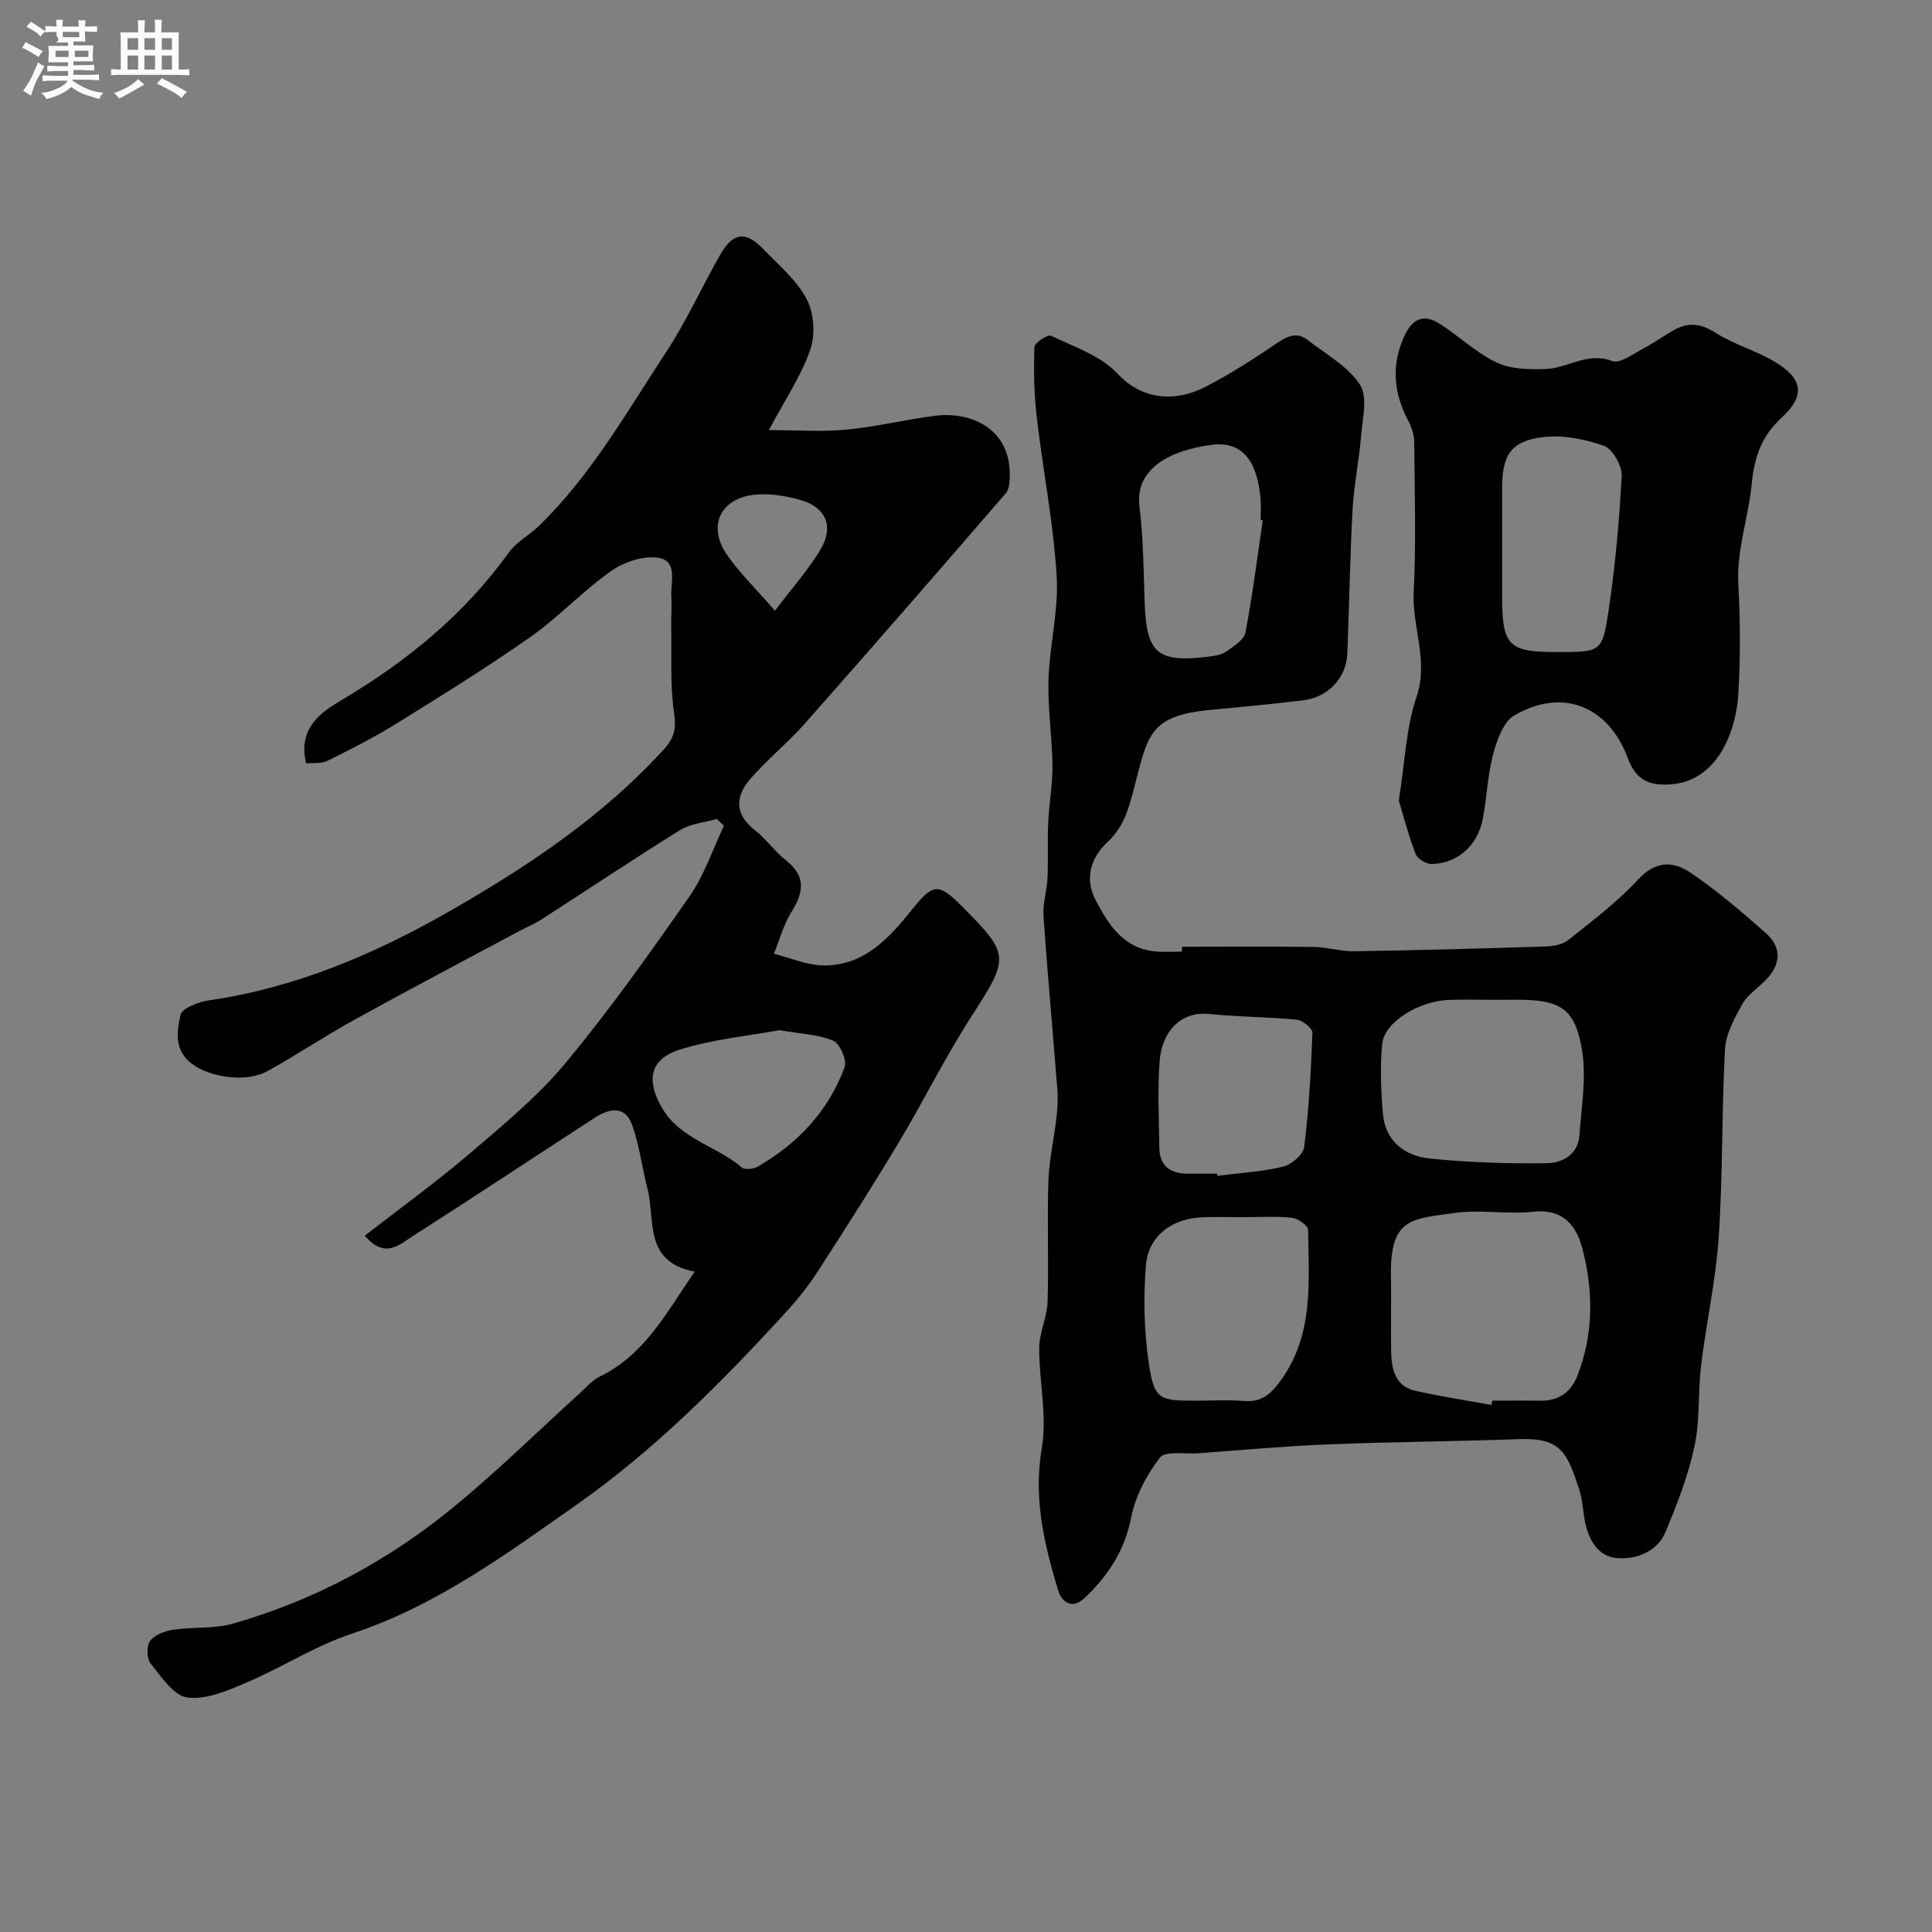 <svg enable-background="new 0 0 400 400" viewBox="0 0 400 400" xmlns="http://www.w3.org/2000/svg"><rect x="0" y="0" width="400" height="400" fill="#808080" stroke="none"/><path d="m6.8 9.5c.6.3 1.3.7 2.1 1.1-.4.4-.7.8-.9 1.2-.7-.4-1.3-.8-1.8-1.1s-1.1-.6-1.6-.8c.2-.4.5-.8.7-1.2.4.2.8.5 1.5.8zm.9 6.9c-.3.6-.5 1.1-.7 1.7s-.4 1.1-.6 1.7c-.6-.4-1.1-.7-1.6-1 .7-1 1.2-1.8 1.5-2.4.3-.5.6-1.1.8-1.7.3-.6.5-1.2.8-1.8.3.3.8.6 1.3.8-.7 1.3-1.2 2.2-1.5 2.7zm.1-11c.4.3 1 .7 1.7 1.1-.5.2-.8.6-1.1 1.1-.5-.6-1-1-1.4-1.2s-.9-.6-1.5-.8c.2-.4.5-.7.9-1.1.5.3.9.6 1.4.9zm10.5 13.1c1 .4 2 .6 3.1.7-.4.4-.7.8-.8 1.3-.9-.2-1.9-.6-3-.9-1-.4-2-.9-2.8-1.6-.5.4-1.1.9-1.9 1.3s-1.9.9-3.3 1.2c-.1-.3-.5-.8-1.1-1.3 1 0 2.1-.3 3.2-.8 1.2-.5 1.9-1 2.3-1.7h-3.2c-.4 0-1 0-2 .1v-1.2c1 0 1.7.1 2 .1h3.3v-1h-2.3c-.2 0-.9 0-2 .1v-1.2c1.2 0 1.9.1 2 .1h2.3v-.8h-4.1c0-.7.1-1.2.1-1.6 0-.5 0-1.1-.1-1.8h4.1v-.7h-2.5c1-.6.1-1.1.1-1.6v-.6h-.5c-.4 0-1 0-1.8.1v-1.3c1.2 0 1.9.1 2.1.1h.2c0-.3 0-.8-.1-1.4h1.4c0 .6-.1 1-.1 1.4h3.4c0-.4 0-.8-.1-1.3h1.5c0 .4-.1.9-.1 1.3.7 0 1.5 0 2.5-.1v1.2c-1 0-1.8-.1-2.5-.1v.6c0 .3 0 .8.1 1.5h-2.5v.8h4.1c0 .7-.1 1.3-.1 1.8s0 1 .1 1.5h-4.1v.8h1.4c.8 0 1.8 0 2.9-.1v1.2c-1 0-1.9-.1-2.8-.1h-1.5v1h3.2c.3 0 1 0 2.1-.1v1.2c-1.1 0-1.8-.1-2.1-.1h-3.4l-.1.1c1.4 1 2.4 1.5 3.4 1.9zm-4.1-6.7v-1.3h-2.7v1.3zm2.2-4.1v-1.1h-3.4v1.1zm1.9 4.1v-1.3h-2.8v1.3z" fill="#fcfafa"/><path d="m37 6.7v2.3 5.4c1 0 1.8 0 2.2-.1v1.3c-.6 0-1.5-.1-2.5-.1h-11.9c-.7 0-1.3 0-1.8.1v-1.3c.5 0 1.1.1 2 .1v-5.2c0-1 0-1.8-.1-2.5h3.7c0-1.3 0-2.1-.1-2.5h1.5c0 .4-.1 1.3-.1 2.5h2.2c0-1.2 0-2.1-.1-2.6h1.5c0 .4-.1 1.3-.1 2.6zm-12.3 13.7c-.3-.4-.7-.8-1.1-1.1 1.1-.4 2.1-.9 2.9-1.3.8-.5 1.5-1 2.1-1.6.4.4.9.8 1.3 1.1-2.5 1.4-4.2 2.4-5.2 2.9zm3.9-10.1v-2.4h-2.2v2.4zm0 4.1v-2.9h-2.2v2.9zm3.5-4.1v-2.4h-2.2v2.4zm0 4.1v-2.9h-2.2v2.9zm.4 2.9 1-1.1c.6.3 1.4.7 2.5 1.3s2 1.1 2.7 1.5c-.4.4-.8.8-1.1 1.3-.8-.8-2.5-1.7-5.1-3zm3.1-7v-2.4h-2.1v2.4zm0 4.1v-2.9h-2.1v2.9z" fill="#fcfafa"/><g fill="#010100"><path d="m244.74 196.01c9.11 0 18.23-.08 27.34.05 2.76.04 5.53.93 8.28.89 13.26-.21 26.53-.57 39.78-1 1.57-.05 3.44-.43 4.6-1.36 5-4.01 10.2-7.9 14.51-12.59 3.5-3.81 7.18-3.69 10.5-1.48 5.57 3.71 10.69 8.14 15.74 12.56 3.46 3.03 3.3 6.57.05 9.87-1.63 1.66-3.76 3.04-4.85 5-1.61 2.89-3.38 6.14-3.55 9.32-.7 12.91-.43 25.87-1.29 38.77-.59 8.94-2.58 17.78-3.66 26.7-.67 5.56-.2 11.31-1.37 16.73-1.3 6.05-3.58 11.94-5.97 17.67-1.78 4.27-6.33 5.81-10.21 5.43-4.2-.42-6.1-4.45-6.68-8.67-.27-1.93-.46-3.92-1.07-5.76-2.48-7.42-3.72-10.49-12.37-10.18-13.26.47-26.53.56-39.78 1.09-8.89.36-17.76 1.19-26.64 1.83-2.74.2-6.8-.56-7.95.91-2.78 3.57-5.09 8.02-5.96 12.43-1.36 6.87-4.82 12.09-9.67 16.65-2.51 2.36-4.66.98-5.47-1.7-2.89-9.57-5.13-19.05-3.35-29.41 1.14-6.67-.58-13.8-.54-20.71.02-3.17 1.63-6.32 1.73-9.51.26-8.32-.11-16.66.17-24.98.14-4.37 1.16-8.71 1.66-13.08.23-1.97.35-3.99.19-5.96-.93-11.96-2.04-23.9-2.87-35.86-.18-2.56.71-5.18.83-7.78.17-3.85-.03-7.72.15-11.57.18-3.94.92-7.87.88-11.8-.06-5.93-1.01-11.88-.82-17.79.22-7.18 2.13-14.39 1.69-21.49-.68-11.05-2.86-22-4.14-33.02-.55-4.75-.63-9.58-.46-14.36.03-.87 2.76-2.67 3.43-2.34 4.78 2.3 10.31 4.14 13.76 7.84 5.26 5.64 12.17 5.9 18.38 2.66 5.04-2.63 9.88-5.71 14.58-8.93 2.26-1.55 4.22-2.43 6.52-.62 3.73 2.94 8.29 5.4 10.74 9.2 1.65 2.55.5 7.07.21 10.68-.41 5.05-1.47 10.04-1.75 15.09-.54 9.92-.7 19.86-1.08 29.79-.19 5.07-3.9 9.12-9.14 9.77-6.5.8-13.03 1.39-19.55 2.02-12.27 1.18-12.66 5.42-15.22 15.18-1.17 4.45-2.08 8.73-5.71 12.11-3.48 3.23-4.85 7.54-2.52 12.03 2.75 5.27 5.98 10.29 12.87 10.69 1.66.1 3.33.01 5 .01.03-.36.04-.69.05-1.02zm64.05 94.87c.05-.3.1-.59.16-.89 3.33 0 6.66-.04 9.99.01 3.76.06 6.31-1.78 7.63-5.13 3.42-8.73 3.34-17.76.98-26.6-1.2-4.5-4-8.07-10.03-7.4-5.43.6-11.07-.5-16.45.27-8.9 1.28-13.34.96-13.09 13.34.11 5.16-.07 10.33.05 15.48.08 3.57.86 7.05 4.98 7.98 5.22 1.18 10.52 1.98 15.78 2.94zm.7-83.88c-3.16 0-6.32-.09-9.48.02-6.26.21-13.4 4.6-13.84 9.1-.46 4.76-.26 9.64.14 14.42.48 5.73 4.52 8.79 9.7 9.32 8.02.83 16.13 1.07 24.19.97 3.2-.04 6.52-1.72 6.8-5.75.41-5.89 1.48-11.95.54-17.66-1.43-8.69-4.51-10.44-13.56-10.44-1.49.02-2.99.02-4.49.02zm-51.96 45c-2.82 0-5.65-.08-8.47.02-6.37.21-11.34 3.84-11.82 10.01-.52 6.7-.38 13.59.61 20.23 1.12 7.48 2.11 7.74 9.7 7.74 3.32 0 6.66-.22 9.96.06 3.63.31 5.57-1.39 7.61-4.19 6.95-9.57 5.84-20.51 5.7-31.26-.01-.88-2.1-2.35-3.34-2.48-3.29-.36-6.63-.12-9.95-.13zm-5.54-9c.02.15.04.29.06.44 4.54-.58 9.16-.83 13.59-1.9 1.75-.42 4.19-2.5 4.38-4.07.97-7.84 1.41-15.75 1.7-23.65.03-.9-2.01-2.58-3.22-2.7-6.05-.59-12.17-.57-18.22-1.19-5.89-.6-9.69 3.75-10.17 9.57-.49 5.96-.15 12-.09 18 .04 3.89 2.26 5.53 5.99 5.49 1.99-.01 3.98.01 5.98.01zm9.45-135.26c-.15-.02-.3-.04-.44-.06 0-1.5.11-3-.02-4.49-.72-8-3.93-11.89-10.1-11.09-8.93 1.15-15.9 5.11-14.97 12.71.8 6.53.86 13.16 1.07 19.75.34 10.66 2.59 12.69 13.11 11.41 1.27-.16 2.71-.34 3.71-1.03 1.56-1.08 3.75-2.43 4.05-3.97 1.48-7.69 2.44-15.48 3.59-23.23z"/><path d="m63.39 158.06c-1.85-7.52 3.39-10.78 7.55-13.25 13.47-8.01 25.23-17.67 34.43-30.44 1.59-2.2 4.26-3.59 6.25-5.53 10.8-10.49 18.15-23.55 26.31-35.97 4.19-6.39 7.37-13.44 11.16-20.1 2.66-4.67 5.28-5.01 8.91-1.24 3.2 3.33 6.95 6.46 9.03 10.43 1.52 2.88 1.8 7.35.72 10.46-1.89 5.45-5.24 10.38-8.56 16.63 6.03 0 11.12.39 16.12-.1 6.14-.59 12.18-2.1 18.31-2.87 7.42-.94 15.48 2.67 15.44 12.12-.01 1.33-.05 3.04-.82 3.93-13.78 15.95-27.61 31.85-41.57 47.64-3.57 4.04-7.83 7.46-11.35 11.53-3.07 3.54-3.3 7.25.94 10.55 2.35 1.83 4.11 4.41 6.45 6.25 4.15 3.27 3.74 6.58 1.18 10.66-1.65 2.63-2.47 5.79-3.67 8.71 3.37.84 6.72 2.32 10.11 2.4 8.52.2 13.76-5.66 18.53-11.6 4.17-5.19 5.35-5.56 9.89-1.03 10.51 10.48 10.31 10.87 2.24 23.41-5.38 8.36-9.78 17.34-14.9 25.87-5.5 9.16-11.25 18.18-17.07 27.15-1.95 3.01-4.28 5.81-6.7 8.45-13.17 14.35-27.04 28.25-42.89 39.38-14.55 10.22-29.12 20.96-46.51 26.71-7.63 2.52-14.57 7.04-22.02 10.21-3.85 1.64-8.27 3.55-12.12 3.03-2.84-.38-5.41-4.32-7.61-7.06-.81-1.01-.85-3.64-.09-4.66.96-1.27 3.05-2.05 4.77-2.31 4.1-.61 8.46-.15 12.39-1.27 16.97-4.84 32.3-13.12 45.88-24.3 8.97-7.38 17.28-15.57 25.9-23.38 1.34-1.21 2.57-2.7 4.15-3.47 9.27-4.49 13.75-13.11 19.65-21.72-10.68-2.04-8.08-10.72-9.77-17.2-1.15-4.4-1.66-9-3.21-13.24-1.49-4.08-4.79-3.31-7.75-1.39-12.54 8.14-25.01 16.41-37.61 24.46-2.75 1.76-5.8 4.84-9.95-.08 7.33-5.7 14.75-11.06 21.7-16.99 6.92-5.91 14.07-11.79 19.85-18.74 9.17-11.04 17.5-22.81 25.72-34.59 3.04-4.37 4.76-9.66 7.08-14.53-.49-.48-.98-.95-1.47-1.43-2.55.74-5.41.96-7.58 2.3-9.7 6.01-19.18 12.36-28.77 18.54-1.37.88-2.9 1.5-4.34 2.27-11.42 6.12-22.89 12.15-34.24 18.41-6.14 3.38-11.97 7.31-18.11 10.7-4.55 2.51-12.25 1.2-15.8-1.64-3.6-2.87-2.94-6.71-2.19-10.01.32-1.42 3.78-2.71 5.95-3.02 17.88-2.59 34.28-9.59 49.65-18.39 16.15-9.24 31.77-19.61 44.5-33.61 2.09-2.3 2.56-4.21 2.09-7.43-.86-5.9-.49-11.97-.6-17.98-.04-2 .15-4.01.02-5.99-.2-2.99 1.4-7.44-2.51-8.18-3.08-.58-7.22.79-9.91 2.68-5.9 4.13-10.88 9.55-16.77 13.69-9.06 6.36-18.5 12.2-27.92 18.04-4.51 2.8-9.27 5.2-14.03 7.56-1.23.65-2.85.41-4.46.57zm97.99 55.23c-6.33 1.17-13.74 1.85-20.67 4.03-6.24 1.96-6.92 6.43-3.68 12.01 3.8 6.54 11.3 7.89 16.54 12.37.62.53 2.42.35 3.29-.15 8.33-4.81 14.68-11.53 18.01-20.61.52-1.43-.97-4.87-2.36-5.47-3.07-1.31-6.65-1.4-11.13-2.18zm-.93-86.85c3.7-4.92 7.1-8.65 9.56-12.92 2.63-4.57.95-8.42-4.02-9.92-3.05-.92-6.43-1.47-9.57-1.19-7.24.64-10.03 6.5-5.92 12.43 2.59 3.75 5.93 6.98 9.95 11.6z"/><path d="m289.61 165.75c1.27-7.98 1.49-15.05 3.66-21.46 2.56-7.56-.94-14.43-.58-21.67.51-10.34.2-20.72.11-31.09-.01-1.51-.56-3.14-1.27-4.49-3.01-5.71-3.52-11.4-.8-17.41 1.68-3.71 4.07-4.71 7.41-2.56 3.98 2.56 7.5 5.98 11.72 7.98 2.96 1.4 6.76 1.47 10.16 1.35 4.57-.17 8.63-3.59 13.78-1.66 1.64.61 4.42-1.54 6.56-2.66 2.31-1.2 4.4-2.81 6.71-4 2.82-1.44 5.33-.95 8.15.84 3.78 2.39 8.27 3.64 12.13 5.92 5.96 3.53 6.48 7.05 1.54 11.61-4.17 3.85-5.67 8.05-6.22 13.8-.66 6.91-3.17 13.61-2.77 20.83.42 7.51.45 15.08 0 22.59-.51 8.4-4.63 17.72-13.4 18.66-4.73.51-7.75-.64-9.45-5.28-3.98-10.84-13.53-14.75-23.51-8.94-2.29 1.33-3.62 5.13-4.4 8.06-1.17 4.38-1.3 9.02-2.17 13.49-1.06 5.45-5.32 9.17-10.57 9.22-1.14.01-2.93-1.08-3.32-2.08-1.5-3.92-2.55-8-3.47-11.05zm32.63-30.75c9.08 0 9.49.06 10.73-8.13 1.42-9.37 2.28-18.85 2.78-28.31.11-2.1-1.87-5.62-3.68-6.26-4.01-1.41-8.63-2.33-12.78-1.78-6.53.85-8.28 3.78-8.29 10.48-.01 7.5 0 14.99 0 22.49.01 10.19 1.3 11.51 11.24 11.51z"/></g></svg>